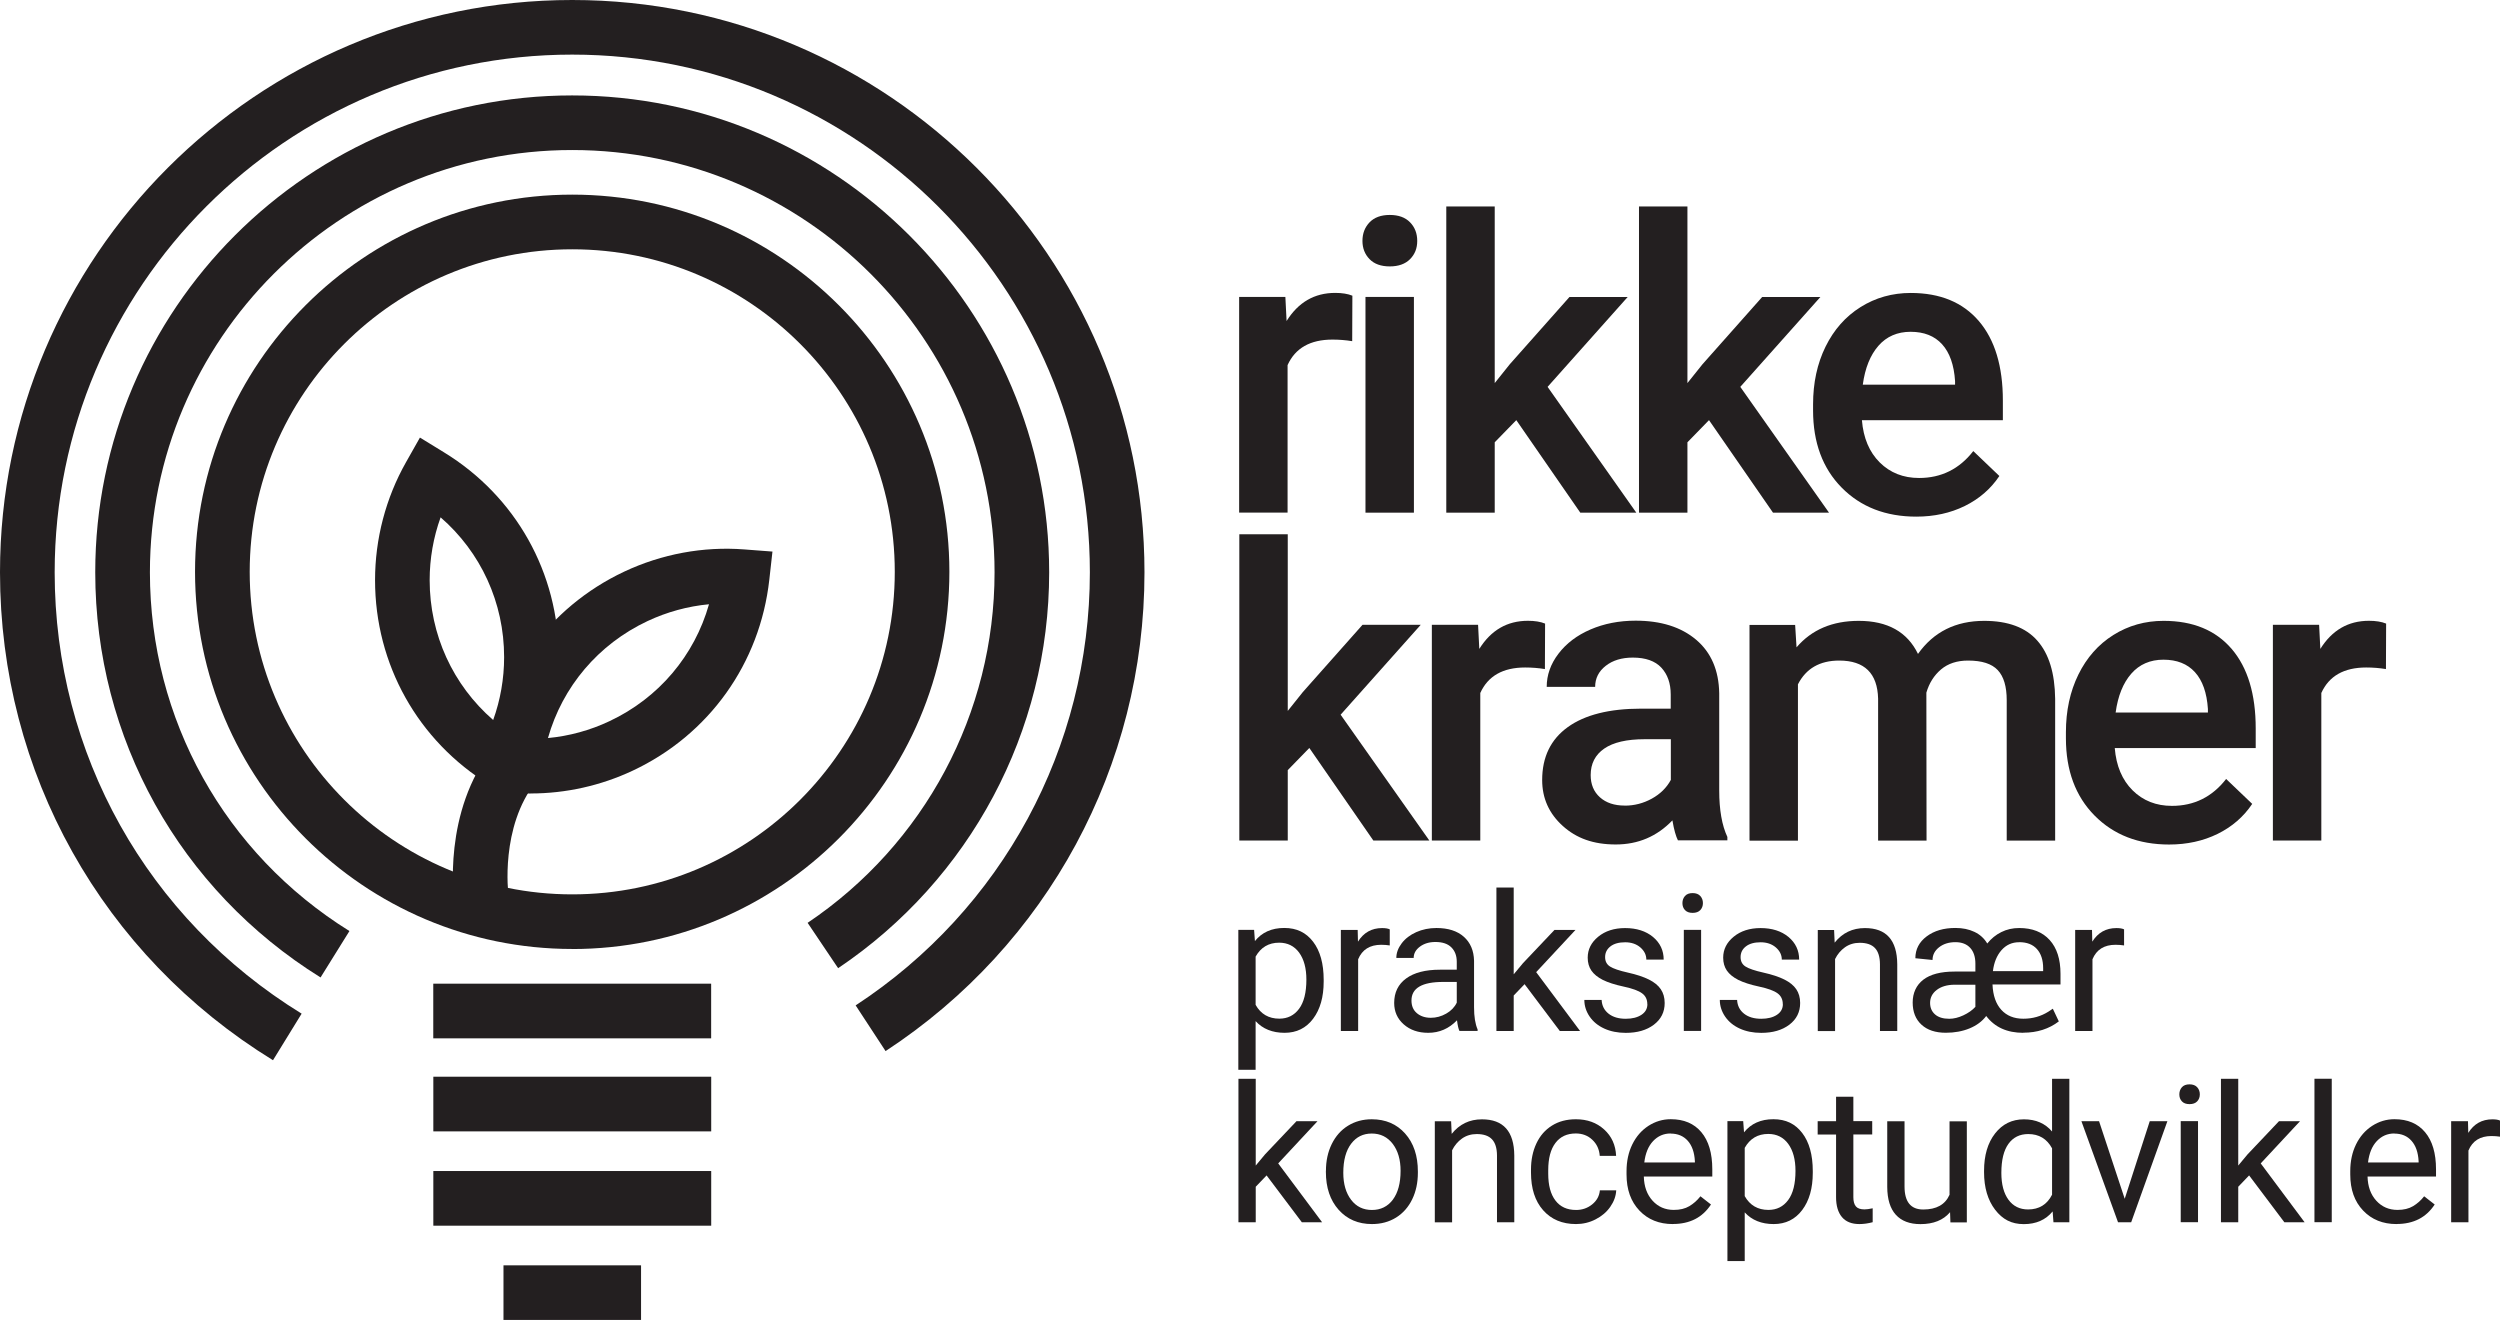 <?xml version="1.0" encoding="UTF-8"?>
<svg id="Layer_1" data-name="Layer 1" xmlns="http://www.w3.org/2000/svg" viewBox="0 0 429.41 226.72">
  <defs>
    <style>
      .cls-1 {
        fill: #231f20;
      }
    </style>
  </defs>
  <rect class="cls-1" x="74.42" y="168.96" width="47.73" height="9.39"/>
  <rect class="cls-1" x="74.43" y="184.94" width="47.73" height="9.39"/>
  <rect class="cls-1" x="74.43" y="201.14" width="47.73" height="9.39"/>
  <rect class="cls-1" x="86.48" y="217.34" width="23.63" height="9.39"/>
  <path class="cls-1" d="M98.29,163c-35.72,0-64.79-29.06-64.79-64.79S62.57,33.43,98.29,33.43s64.78,29.06,64.78,64.79-29.06,64.79-64.78,64.79Zm0-120.18c-30.55,0-55.4,24.85-55.4,55.4s24.85,55.4,55.4,55.4,55.4-24.85,55.4-55.4-24.85-55.4-55.4-55.4Z"/>
  <path class="cls-1" d="M88.26,137.37l-4.14-2.54c-12.34-7.56-19.7-20.72-19.7-35.18,0-7.1,1.84-14.11,5.32-20.26l2.39-4.23,4.14,2.54c12.34,7.56,19.7,20.71,19.7,35.17,0,7.11-1.84,14.12-5.32,20.27l-2.39,4.23Zm-12.58-48.51c-1.24,3.44-1.88,7.1-1.88,10.79,0,9.37,4,18.02,10.91,24.02,1.24-3.44,1.88-7.1,1.88-10.8,0-9.36-4-18.01-10.91-24.01Z"/>
  <path class="cls-1" d="M91.14,136.3c-1.02,0-2.04-.04-3.06-.12l-4.85-.37,.54-4.83c1.6-14.38,10.36-26.64,23.46-32.8,6.43-3.02,13.55-4.35,20.6-3.81l4.85,.37-.54,4.83c-1.6,14.38-10.36,26.64-23.44,32.79h0c-5.5,2.59-11.52,3.93-17.55,3.93Zm30.64-32.51c-3.64,.34-7.22,1.32-10.56,2.89-8.48,3.99-14.61,11.29-17.1,20.09,3.64-.34,7.23-1.32,10.57-2.9h0c8.47-3.98,14.6-11.28,17.09-20.08Z"/>
  <path class="cls-1" d="M55.06,167.89c-24.23-15.08-38.7-41.1-38.7-69.59,0-45.17,36.75-81.91,81.91-81.91s81.94,36.75,81.94,81.91c0,27.31-13.55,52.73-36.25,68l-5.24-7.79c20.1-13.53,32.11-36.04,32.11-60.21,0-39.99-32.55-72.53-72.55-72.53S25.75,58.31,25.75,98.3c0,25.22,12.81,48.26,34.27,61.62l-4.96,7.97Z"/>
  <path class="cls-1" d="M46.89,182.11C17.53,164.05,0,132.72,0,98.3,0,44.1,44.09,0,98.28,0s98.3,44.1,98.3,98.3c0,33.27-16.63,64.01-44.47,82.24l-5.14-7.85c25.19-16.49,40.23-44.3,40.23-74.39,0-49.03-39.89-88.92-88.92-88.92S9.39,49.27,9.39,98.3c0,31.13,15.86,59.47,42.42,75.81l-4.92,8Z"/>
  <g>
    <path class="cls-1" d="M232.25,58.6c-1.1-.18-2.23-.27-3.39-.27-3.81,0-6.38,1.46-7.7,4.38v25.34h-8.32V51h7.94l.21,4.14c2.01-3.22,4.79-4.83,8.35-4.83,1.19,0,2.17,.16,2.95,.48l-.03,7.81Z"/>
    <path class="cls-1" d="M234.02,41.38c0-1.28,.41-2.34,1.22-3.19,.81-.84,1.97-1.27,3.47-1.27s2.67,.42,3.49,1.27c.82,.84,1.23,1.91,1.23,3.19s-.41,2.3-1.23,3.13c-.82,.83-1.99,1.25-3.49,1.25s-2.67-.42-3.47-1.25c-.81-.83-1.22-1.88-1.22-3.13Zm8.84,46.68h-8.32V51h8.32v37.05Z"/>
    <path class="cls-1" d="M260.44,72.17l-3.7,3.8v12.09h-8.32V35.46h8.32v30.34l2.6-3.25,10.24-11.54h10l-13.76,15.44,15.24,21.61h-9.62l-10.99-15.89Z"/>
    <path class="cls-1" d="M293.54,72.17l-3.7,3.8v12.09h-8.32V35.46h8.32v30.34l2.6-3.25,10.24-11.54h10l-13.76,15.44,15.24,21.61h-9.62l-10.99-15.89Z"/>
    <path class="cls-1" d="M329.17,88.74c-5.28,0-9.55-1.66-12.83-4.98-3.28-3.32-4.92-7.75-4.92-13.27v-1.03c0-3.7,.71-7,2.14-9.91,1.43-2.91,3.43-5.18,6.01-6.8,2.58-1.62,5.46-2.43,8.63-2.43,5.05,0,8.94,1.61,11.7,4.83,2.75,3.22,4.12,7.77,4.12,13.66v3.36h-24.21c.25,3.06,1.27,5.48,3.06,7.26s4.05,2.67,6.76,2.67c3.81,0,6.92-1.54,9.31-4.62l4.48,4.28c-1.48,2.21-3.46,3.93-5.94,5.15-2.48,1.22-5.26,1.83-8.34,1.83Zm-.99-31.75c-2.28,0-4.13,.8-5.53,2.4-1.4,1.6-2.3,3.82-2.69,6.68h15.85v-.62c-.18-2.78-.93-4.89-2.23-6.32-1.3-1.43-3.1-2.14-5.41-2.14Z"/>
    <path class="cls-1" d="M224.89,128.48l-3.7,3.8v12.09h-8.32v-52.6h8.32v30.34l2.6-3.25,10.24-11.54h10l-13.76,15.44,15.24,21.61h-9.62l-10.99-15.89Z"/>
    <path class="cls-1" d="M265.35,114.92c-1.1-.18-2.23-.27-3.39-.27-3.81,0-6.38,1.46-7.7,4.38v25.34h-8.32v-37.05h7.94l.21,4.14c2.01-3.22,4.79-4.83,8.35-4.83,1.19,0,2.17,.16,2.95,.48l-.03,7.81Z"/>
    <path class="cls-1" d="M288.22,144.37c-.36-.71-.69-1.86-.96-3.46-2.65,2.76-5.89,4.14-9.73,4.14s-6.76-1.06-9.11-3.19c-2.35-2.12-3.53-4.75-3.53-7.88,0-3.95,1.47-6.98,4.4-9.09,2.93-2.11,7.13-3.17,12.58-3.17h5.1v-2.43c0-1.92-.54-3.45-1.61-4.61-1.07-1.15-2.71-1.73-4.9-1.73-1.9,0-3.45,.47-4.66,1.42-1.21,.95-1.81,2.15-1.81,3.61h-8.32c0-2.03,.67-3.93,2.02-5.7,1.35-1.77,3.18-3.16,5.5-4.16,2.32-1,4.9-1.51,7.76-1.51,4.34,0,7.8,1.09,10.38,3.27,2.58,2.18,3.9,5.25,3.97,9.19v16.71c0,3.33,.47,5.99,1.4,7.98v.58h-8.49Zm-9.14-5.99c1.64,0,3.19-.4,4.64-1.2,1.45-.8,2.54-1.87,3.27-3.22v-6.99h-4.49c-3.08,0-5.4,.54-6.95,1.61-1.55,1.07-2.33,2.59-2.33,4.55,0,1.6,.53,2.87,1.59,3.82,1.06,.95,2.48,1.42,4.26,1.42Z"/>
    <path class="cls-1" d="M308.34,107.32l.24,3.87c2.6-3.04,6.16-4.55,10.69-4.55,4.95,0,8.34,1.9,10.17,5.68,2.69-3.79,6.48-5.68,11.37-5.68,4.09,0,7.13,1.13,9.12,3.39,2,2.26,3.02,5.59,3.07,10v24.35h-8.32v-24.11c0-2.35-.51-4.07-1.54-5.17-1.03-1.1-2.73-1.64-5.1-1.64-1.9,0-3.44,.51-4.64,1.52-1.2,1.02-2.04,2.35-2.52,3.99l.03,25.41h-8.32v-24.38c-.11-4.36-2.34-6.54-6.68-6.54-3.33,0-5.7,1.36-7.09,4.08v26.85h-8.32v-37.05h7.84Z"/>
    <path class="cls-1" d="M372.6,145.06c-5.28,0-9.55-1.66-12.83-4.98-3.28-3.32-4.92-7.75-4.92-13.27v-1.03c0-3.7,.71-7,2.14-9.91,1.43-2.91,3.43-5.18,6.01-6.8,2.58-1.62,5.46-2.43,8.63-2.43,5.05,0,8.94,1.61,11.7,4.83,2.75,3.22,4.12,7.77,4.12,13.66v3.36h-24.21c.25,3.06,1.27,5.48,3.06,7.26,1.79,1.78,4.05,2.67,6.76,2.67,3.81,0,6.92-1.54,9.31-4.62l4.48,4.28c-1.48,2.21-3.46,3.93-5.94,5.15-2.48,1.22-5.26,1.83-8.34,1.83Zm-.99-31.75c-2.28,0-4.13,.8-5.53,2.4-1.4,1.6-2.3,3.82-2.69,6.68h15.85v-.62c-.18-2.78-.93-4.89-2.23-6.32-1.3-1.43-3.1-2.14-5.41-2.14Z"/>
    <path class="cls-1" d="M409.81,114.92c-1.1-.18-2.23-.27-3.39-.27-3.81,0-6.38,1.46-7.7,4.38v25.34h-8.32v-37.05h7.94l.21,4.14c2.01-3.22,4.79-4.83,8.35-4.83,1.19,0,2.17,.16,2.95,.48l-.03,7.81Z"/>
  </g>
  <path class="cls-1" d="M78.04,154.97c-.09-.63-2.1-15.56,6.73-26.61l7.33,5.86c-6.26,7.83-4.78,19.32-4.77,19.43l-9.29,1.31Z"/>
  <g>
    <path class="cls-1" d="M227.36,168.6c0,2.64-.6,4.77-1.81,6.38-1.21,1.61-2.84,2.42-4.91,2.42s-3.76-.67-4.97-2.01v8.36h-2.97v-24.03h2.71l.14,1.92c1.21-1.5,2.89-2.25,5.04-2.25s3.74,.79,4.95,2.36c1.21,1.57,1.82,3.76,1.82,6.56v.27Zm-2.97-.34c0-1.96-.42-3.5-1.25-4.64-.83-1.13-1.98-1.7-3.43-1.7-1.8,0-3.14,.8-4.04,2.39v8.29c.89,1.58,2.25,2.37,4.07,2.37,1.42,0,2.55-.56,3.39-1.69,.84-1.13,1.26-2.8,1.26-5.03Z"/>
    <path class="cls-1" d="M238.7,162.39c-.45-.07-.93-.11-1.46-.11-1.95,0-3.27,.83-3.96,2.49v12.32h-2.97v-17.36h2.89l.05,2.01c.97-1.55,2.35-2.33,4.14-2.33,.58,0,1.02,.07,1.32,.22v2.76Z"/>
    <path class="cls-1" d="M250.68,177.08c-.17-.34-.31-.95-.42-1.83-1.38,1.43-3.03,2.15-4.94,2.15-1.71,0-3.11-.48-4.21-1.45-1.1-.97-1.64-2.2-1.64-3.68,0-1.81,.69-3.21,2.06-4.21,1.37-1,3.31-1.5,5.8-1.5h2.89v-1.36c0-1.04-.31-1.86-.93-2.48s-1.54-.92-2.74-.92c-1.06,0-1.95,.27-2.66,.8-.72,.54-1.07,1.18-1.07,1.94h-2.98c0-.87,.31-1.7,.92-2.51,.61-.81,1.45-1.45,2.5-1.92,1.05-.47,2.21-.71,3.47-.71,2,0,3.57,.5,4.7,1.5,1.13,1,1.72,2.38,1.76,4.13v7.99c0,1.59,.2,2.86,.61,3.8v.26h-3.11Zm-4.92-2.26c.93,0,1.81-.24,2.65-.72s1.44-1.11,1.81-1.88v-3.56h-2.33c-3.64,0-5.45,1.06-5.45,3.19,0,.93,.31,1.66,.93,2.18s1.42,.79,2.39,.79Z"/>
    <path class="cls-1" d="M261.86,169.05l-1.86,1.94v6.1h-2.97v-24.64h2.97v14.9l1.59-1.91,5.41-5.71h3.61l-6.75,7.25,7.54,10.11h-3.48l-6.05-8.04Z"/>
    <path class="cls-1" d="M282.95,172.48c0-.8-.3-1.43-.91-1.87-.6-.44-1.66-.83-3.16-1.15-1.5-.32-2.69-.71-3.58-1.15-.88-.45-1.53-.98-1.96-1.6-.42-.62-.63-1.36-.63-2.21,0-1.42,.6-2.62,1.81-3.61,1.2-.98,2.74-1.48,4.61-1.48,1.97,0,3.56,.51,4.79,1.52,1.22,1.02,1.84,2.32,1.84,3.9h-2.98c0-.81-.35-1.51-1.03-2.1-.69-.59-1.56-.88-2.61-.88s-1.92,.23-2.53,.71-.91,1.09-.91,1.84c0,.72,.28,1.26,.85,1.62s1.59,.71,3.07,1.04c1.48,.33,2.68,.73,3.6,1.19s1.6,1.01,2.04,1.66c.44,.65,.67,1.44,.67,2.37,0,1.55-.62,2.79-1.86,3.73-1.24,.94-2.85,1.4-4.83,1.4-1.39,0-2.62-.25-3.69-.74s-1.91-1.18-2.51-2.06c-.6-.88-.91-1.84-.91-2.86h2.97c.05,.99,.45,1.78,1.2,2.37,.74,.58,1.72,.87,2.94,.87,1.12,0,2.02-.23,2.7-.68,.68-.45,1.02-1.06,1.02-1.82Z"/>
    <path class="cls-1" d="M288.98,155.12c0-.48,.15-.89,.44-1.22,.29-.33,.73-.5,1.31-.5s1.02,.17,1.32,.5,.45,.74,.45,1.22-.15,.88-.45,1.2-.74,.48-1.32,.48-1.01-.16-1.31-.48c-.3-.32-.44-.72-.44-1.2Zm3.21,21.96h-2.97v-17.36h2.97v17.36Z"/>
    <path class="cls-1" d="M306.22,172.48c0-.8-.3-1.43-.91-1.87-.6-.44-1.66-.83-3.16-1.15-1.5-.32-2.69-.71-3.58-1.15-.88-.45-1.53-.98-1.96-1.6-.42-.62-.63-1.36-.63-2.21,0-1.42,.6-2.62,1.81-3.61,1.2-.98,2.74-1.48,4.61-1.48,1.97,0,3.56,.51,4.79,1.52,1.22,1.02,1.84,2.32,1.84,3.9h-2.98c0-.81-.35-1.51-1.03-2.1-.69-.59-1.56-.88-2.61-.88s-1.92,.23-2.53,.71c-.61,.47-.91,1.09-.91,1.84,0,.72,.28,1.26,.85,1.62s1.59,.71,3.07,1.04c1.48,.33,2.68,.73,3.6,1.19,.92,.46,1.6,1.01,2.04,1.66,.44,.65,.67,1.44,.67,2.37,0,1.55-.62,2.79-1.86,3.73-1.24,.94-2.85,1.4-4.83,1.4-1.39,0-2.62-.25-3.69-.74s-1.91-1.18-2.51-2.06c-.6-.88-.91-1.84-.91-2.86h2.97c.05,.99,.45,1.78,1.2,2.37,.74,.58,1.72,.87,2.94,.87,1.12,0,2.02-.23,2.7-.68,.68-.45,1.02-1.06,1.02-1.82Z"/>
    <path class="cls-1" d="M315.03,159.73l.1,2.18c1.33-1.67,3.06-2.5,5.2-2.5,3.67,0,5.52,2.07,5.55,6.21v11.47h-2.97v-11.48c-.01-1.25-.3-2.18-.86-2.77-.56-.6-1.44-.9-2.62-.9-.96,0-1.81,.26-2.53,.77s-1.29,1.19-1.7,2.02v12.37h-2.97v-17.36h2.81Z"/>
    <path class="cls-1" d="M347.53,177.4c-2.79,0-4.91-.96-6.37-2.89-.69,.92-1.65,1.63-2.86,2.13s-2.57,.75-4.07,.75c-1.79,0-3.18-.46-4.19-1.39s-1.51-2.2-1.51-3.81,.61-2.98,1.82-3.91c1.21-.93,3-1.4,5.37-1.4h3.58v-1.36c0-1.14-.29-2.05-.88-2.7s-1.44-.99-2.55-.99-2.06,.29-2.81,.88-1.12,1.32-1.12,2.18l-2.95-.3c0-1.53,.65-2.78,1.94-3.75,1.29-.97,2.94-1.45,4.94-1.45,1.23,0,2.31,.22,3.26,.67,.94,.44,1.68,1.11,2.21,2,.67-.84,1.48-1.5,2.41-1.96,.93-.47,1.96-.7,3.08-.7,2.25,0,3.99,.69,5.23,2.06,1.24,1.37,1.86,3.31,1.86,5.8v1.84h-11.68c.08,1.88,.58,3.33,1.51,4.35,.93,1.02,2.19,1.53,3.79,1.53s3.02-.41,4.31-1.22l.75-.5,1.03,2.18c-1.69,1.29-3.72,1.94-6.1,1.94Zm-12.72-2.41c.77,0,1.58-.2,2.42-.59,.85-.4,1.54-.88,2.07-1.46v-3.8h-3.66c-1.25,.02-2.25,.33-3,.91s-1.12,1.33-1.12,2.21c0,.82,.28,1.48,.85,1.98s1.38,.75,2.44,.75Zm12.01-13.15c-1.23,0-2.24,.46-3.04,1.37-.8,.91-1.29,2.12-1.47,3.6h8.63v-.5c0-1.41-.36-2.51-1.07-3.3s-1.73-1.18-3.05-1.18Z"/>
    <path class="cls-1" d="M364.83,162.39c-.45-.07-.93-.11-1.46-.11-1.95,0-3.27,.83-3.96,2.49v12.32h-2.97v-17.36h2.89l.05,2.01c.97-1.55,2.35-2.33,4.14-2.33,.58,0,1.02,.07,1.32,.22v2.76Z"/>
    <path class="cls-1" d="M217.55,201.9l-1.86,1.94v6.1h-2.97v-24.64h2.97v14.9l1.59-1.91,5.41-5.71h3.61l-6.75,7.25,7.54,10.11h-3.48l-6.05-8.04Z"/>
    <path class="cls-1" d="M227.75,201.09c0-1.7,.33-3.23,1-4.59,.67-1.36,1.6-2.41,2.79-3.14,1.19-.74,2.56-1.11,4.08-1.11,2.36,0,4.28,.82,5.73,2.45,1.46,1.64,2.19,3.81,2.19,6.53v.21c0,1.69-.32,3.21-.97,4.55-.65,1.34-1.57,2.39-2.77,3.14-1.21,.75-2.59,1.12-4.15,1.12-2.35,0-4.26-.82-5.72-2.45-1.46-1.64-2.19-3.8-2.19-6.5v-.21Zm2.98,.35c0,1.92,.45,3.47,1.34,4.64,.89,1.17,2.09,1.75,3.58,1.75s2.71-.59,3.59-1.77,1.33-2.84,1.33-4.96c0-1.9-.45-3.45-1.35-4.63-.91-1.18-2.11-1.77-3.6-1.77s-2.65,.58-3.54,1.75-1.35,2.83-1.35,5Z"/>
    <path class="cls-1" d="M249.25,192.58l.1,2.18c1.33-1.67,3.06-2.5,5.2-2.5,3.67,0,5.52,2.07,5.55,6.21v11.47h-2.97v-11.48c-.01-1.25-.3-2.18-.86-2.77-.56-.6-1.44-.9-2.62-.9-.96,0-1.81,.26-2.53,.77s-1.29,1.19-1.7,2.02v12.37h-2.97v-17.36h2.81Z"/>
    <path class="cls-1" d="M270.71,207.83c1.06,0,1.98-.32,2.77-.96s1.23-1.44,1.32-2.41h2.81c-.05,.99-.4,1.94-1.03,2.84s-1.47,1.61-2.53,2.15c-1.05,.54-2.17,.8-3.35,.8-2.36,0-4.24-.79-5.64-2.37-1.4-1.58-2.09-3.74-2.09-6.47v-.5c0-1.69,.31-3.19,.93-4.51s1.51-2.34,2.67-3.06c1.16-.73,2.53-1.09,4.11-1.09,1.95,0,3.56,.58,4.85,1.75,1.29,1.17,1.98,2.68,2.06,4.54h-2.81c-.08-1.12-.51-2.05-1.28-2.77-.76-.72-1.71-1.08-2.83-1.08-1.51,0-2.68,.54-3.5,1.63-.83,1.09-1.24,2.65-1.24,4.71v.56c0,2,.41,3.54,1.24,4.62,.82,1.08,2,1.62,3.53,1.62Z"/>
    <path class="cls-1" d="M287.33,210.25c-2.35,0-4.27-.77-5.74-2.32s-2.21-3.61-2.21-6.2v-.55c0-1.72,.33-3.26,.99-4.61,.66-1.35,1.58-2.41,2.76-3.18,1.18-.76,2.46-1.15,3.84-1.15,2.26,0,4.01,.74,5.26,2.23s1.88,3.61,1.88,6.38v1.24h-11.76c.04,1.71,.54,3.09,1.5,4.15,.96,1.05,2.17,1.58,3.65,1.58,1.05,0,1.94-.21,2.66-.64s1.36-.99,1.91-1.7l1.81,1.41c-1.46,2.24-3.64,3.35-6.54,3.35Zm-.37-15.56c-1.2,0-2.2,.44-3.02,1.31s-1.32,2.09-1.51,3.67h8.69v-.22c-.08-1.51-.49-2.68-1.22-3.5s-1.71-1.24-2.95-1.24Z"/>
    <path class="cls-1" d="M311.37,201.45c0,2.64-.6,4.77-1.81,6.38-1.21,1.61-2.84,2.42-4.91,2.42s-3.76-.67-4.97-2.01v8.36h-2.97v-24.03h2.71l.14,1.92c1.21-1.5,2.89-2.25,5.04-2.25s3.74,.79,4.95,2.36c1.21,1.57,1.82,3.76,1.82,6.56v.27Zm-2.97-.34c0-1.96-.42-3.5-1.25-4.64-.83-1.13-1.98-1.7-3.43-1.7-1.8,0-3.14,.8-4.04,2.39v8.29c.89,1.58,2.25,2.37,4.07,2.37,1.42,0,2.55-.56,3.39-1.69,.84-1.13,1.26-2.8,1.26-5.03Z"/>
    <path class="cls-1" d="M318.34,188.37v4.2h3.24v2.29h-3.24v10.78c0,.7,.14,1.22,.43,1.57,.29,.35,.78,.52,1.48,.52,.34,0,.81-.06,1.41-.19v2.39c-.78,.21-1.54,.32-2.28,.32-1.33,0-2.33-.4-3-1.2s-1.01-1.94-1.01-3.42v-10.76h-3.16v-2.29h3.16v-4.2h2.97Z"/>
    <path class="cls-1" d="M334.94,208.22c-1.15,1.36-2.85,2.04-5.08,2.04-1.85,0-3.26-.54-4.23-1.61-.97-1.07-1.46-2.67-1.47-4.77v-11.29h2.97v11.21c0,2.63,1.07,3.95,3.21,3.95,2.27,0,3.77-.84,4.52-2.53v-12.62h2.97v17.36h-2.82l-.06-1.72Z"/>
    <path class="cls-1" d="M340.79,201.11c0-2.66,.63-4.8,1.89-6.42,1.26-1.62,2.91-2.43,4.96-2.43s3.64,.7,4.83,2.09v-9.05h2.97v24.64h-2.73l-.14-1.86c-1.19,1.45-2.84,2.18-4.96,2.18s-3.65-.82-4.92-2.47c-1.26-1.65-1.9-3.8-1.9-6.45v-.22Zm2.97,.34c0,1.97,.41,3.51,1.22,4.62s1.94,1.67,3.37,1.67c1.88,0,3.26-.84,4.12-2.53v-7.97c-.89-1.64-2.25-2.45-4.09-2.45-1.46,0-2.59,.56-3.4,1.68s-1.22,2.79-1.22,4.99Z"/>
    <path class="cls-1" d="M364.95,205.91l4.3-13.33h3.03l-6.22,17.36h-2.26l-6.29-17.36h3.03l4.41,13.33Z"/>
    <path class="cls-1" d="M374.33,187.97c0-.48,.15-.89,.44-1.22,.29-.33,.73-.5,1.31-.5s1.02,.17,1.32,.5,.45,.74,.45,1.22-.15,.88-.45,1.2-.74,.48-1.32,.48-1.01-.16-1.31-.48c-.3-.32-.44-.72-.44-1.2Zm3.21,21.96h-2.97v-17.36h2.97v17.36Z"/>
    <path class="cls-1" d="M386.31,201.9l-1.86,1.94v6.1h-2.97v-24.64h2.97v14.9l1.59-1.91,5.41-5.71h3.61l-6.75,7.25,7.54,10.11h-3.48l-6.05-8.04Z"/>
    <path class="cls-1" d="M400.51,209.93h-2.97v-24.64h2.97v24.64Z"/>
    <path class="cls-1" d="M411.64,210.25c-2.35,0-4.27-.77-5.74-2.32-1.48-1.55-2.21-3.61-2.21-6.2v-.55c0-1.72,.33-3.26,.99-4.61,.66-1.35,1.58-2.41,2.76-3.18,1.18-.76,2.46-1.15,3.84-1.15,2.26,0,4.01,.74,5.26,2.23,1.25,1.49,1.88,3.61,1.88,6.38v1.24h-11.76c.04,1.71,.54,3.09,1.5,4.15,.96,1.05,2.17,1.58,3.65,1.58,1.05,0,1.94-.21,2.66-.64s1.36-.99,1.91-1.7l1.81,1.41c-1.46,2.24-3.64,3.35-6.54,3.35Zm-.37-15.56c-1.2,0-2.2,.44-3.02,1.31s-1.32,2.09-1.51,3.67h8.69v-.22c-.08-1.51-.49-2.68-1.22-3.5-.73-.83-1.71-1.24-2.95-1.24Z"/>
    <path class="cls-1" d="M429.41,195.24c-.45-.07-.93-.11-1.46-.11-1.95,0-3.27,.83-3.96,2.49v12.32h-2.97v-17.36h2.89l.05,2.01c.97-1.55,2.35-2.33,4.14-2.33,.58,0,1.02,.07,1.32,.22v2.76Z"/>
  </g>
</svg>